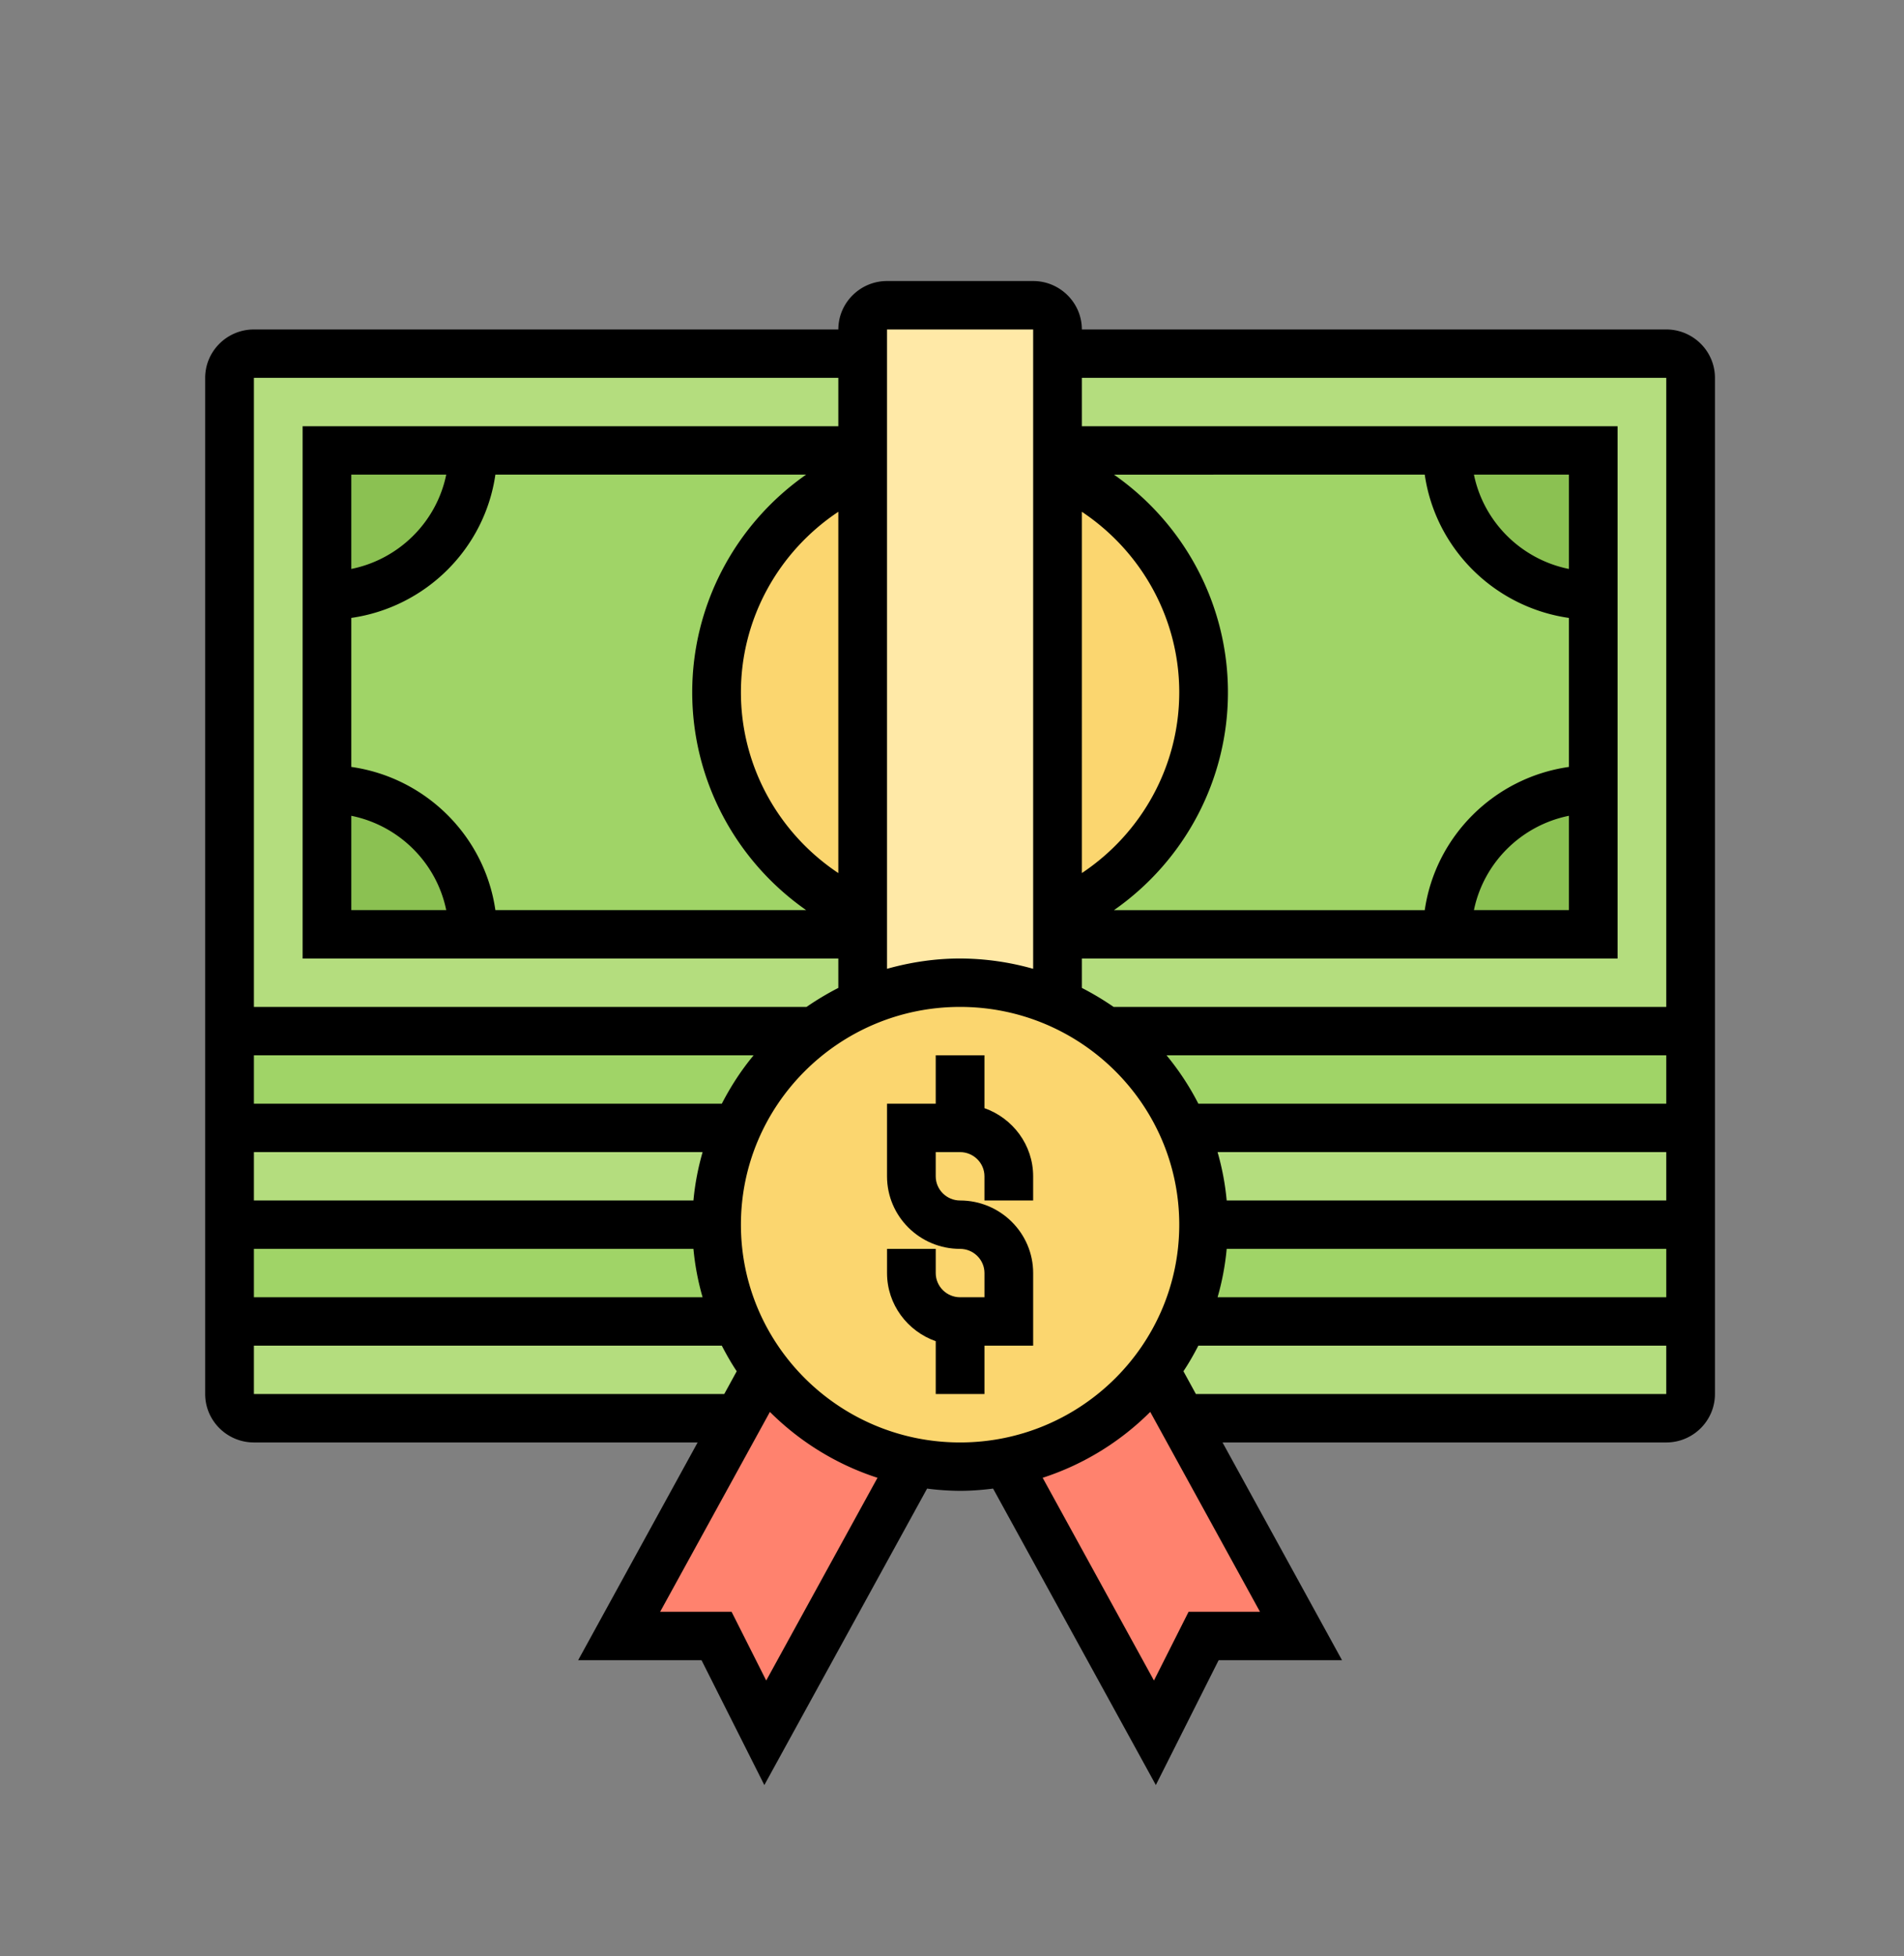 <svg xmlns="http://www.w3.org/2000/svg" xmlns:v="https://vecta.io/nano" width="149" height="153"><rect width="100%" height="100%" fill="#808080" stroke="none"/><style><![CDATA[.B{fill:#040505}.C{fill:#fff}.D{fill:#f9b57c}]]></style><defs><clipPath id="A"><path d="M526 230h149v153H526z"></path></clipPath><clipPath id="B"><path d="M526 231h149v151H526z"></path></clipPath><clipPath id="C"><path d="M526 231h149v151H526z"></path></clipPath><clipPath id="D"><path d="M541.867 251.983h118.532v117.713H541.867z"></path></clipPath></defs><g clip-path="url(#A)" transform="translate(-526 -230)"><g clip-path="url(#B)"><g clip-path="url(#C)"><path d="M380.964 320.854h-3.076a1.58 1.58 0 0 1-1.528-1.184c-.945-3.489-2.332-6.795-4.108-9.85a1.57 1.57 0 0 1 .238-1.913l2.171-2.156c.622-.618.622-1.618 0-2.236l-11.254-11.177a1.6 1.6 0 0 0-2.252 0l-2.171 2.156c-.511.507-1.297.597-1.926.236-3.077-1.764-6.405-3.142-9.92-4.076-.699-.187-1.192-.802-1.192-1.521v-3.052c0-.875-.713-1.583-1.59-1.583h-7.961v91.68h7.961c.877 0 1.59-.709 1.59-1.58v-3.052c0-.719.493-1.333 1.192-1.521 3.514-.934 6.842-2.312 9.92-4.08.629-.357 1.416-.27 1.926.24l2.171 2.156a1.6 1.6 0 0 0 2.252 0l11.254-11.176c.622-.618.622-1.622 0-2.236l-2.171-2.156c-.511-.511-.601-1.292-.238-1.914 1.776-3.055 3.164-6.36 4.108-9.85.185-.694.804-1.187 1.528-1.187h3.076c.878 0 1.591-.708 1.591-1.58v-15.805c0-.875-.713-1.583-1.591-1.583z" fill="#526173"></path><path d="M365.046 330.34l-.136 2.788-.413 2.763-.685 2.709-.948 2.628-1.203 2.524-1.444 2.396c-.521.774-1.08 1.521-1.675 2.239s-1.223 1.413-1.888 2.07l-2.083 1.875c-.727.593-1.479 1.145-2.259 1.663s-1.584.996-2.413 1.437l-2.542 1.195-2.646.94-2.727.677-2.78.41-2.81.139a29.25 29.25 0 0 1-2.807-.139l-2.779-.41c-.923-.18-1.833-.406-2.728-.677l-2.649-.94-2.543-1.195-2.409-1.437-2.259-1.663c-.727-.591-1.419-1.216-2.083-1.875s-1.294-1.347-1.888-2.07-1.154-1.465-1.675-2.239l-1.448-2.396-1.202-2.524-.948-2.628-.682-2.709-.413-2.763-.136-2.788.136-2.788.413-2.764a29.19 29.19 0 0 1 .682-2.708l.948-2.629 1.202-2.524 1.448-2.395 1.675-2.243 1.888-2.07 2.083-1.875 2.259-1.663 2.409-1.434 2.543-1.194 2.649-.941a27.93 27.93 0 0 1 2.728-.677 27.78 27.78 0 0 1 2.779-.41 28.1 28.1 0 0 1 2.807-.139l2.81.139 2.78.41 2.727.677 2.646.941 2.542 1.194a28.01 28.01 0 0 1 2.413 1.434l2.259 1.663 2.083 1.875 1.888 2.07 1.675 2.243c.522.774 1.004 1.572 1.444 2.395l1.203 2.524c.359.861.675 1.736.948 2.629l.685 2.708.413 2.764.136 2.788z" fill="#e6e6e6"></path><g fill="#7499cc"><path d="M345.946 357.21a28.65 28.65 0 0 0 12.734-8.934v-19.443l-12.734-3.163zm-31.832-9.409l.101.614c3.283 3.983 7.647 7.041 12.632 8.795v-31.54l-12.733 3.163z"></path></g><path d="M326.847 357.137c2.989 1.052 6.195 1.656 9.548 1.656s6.558-.604 9.551-1.656v-42.605h-19.099z" fill="#405c80"></path><path d="M333.213 358.606c1.045.114 2.105.187 3.182.187s2.14-.073 3.185-.187v-6.139h-6.367z" fill="#acc3e6"></path><g fill="#ffe38f"><path d="M312.519 289.241a3.12 3.12 0 0 1-.929 2.236 3.18 3.18 0 0 1-1.035.684 3.16 3.16 0 0 1-1.216.243 3.19 3.19 0 0 1-1.22-.243c-.391-.16-.734-.389-1.031-.684s-.529-.639-.689-1.028a3.05 3.05 0 0 1-.245-1.208 3.05 3.05 0 0 1 .245-1.208 3.14 3.14 0 0 1 .689-1.028c.297-.295.643-.524 1.031-.684a3.2 3.2 0 0 1 1.22-.24c.423 0 .829.08 1.216.24a3.18 3.18 0 0 1 1.035.684 3.16 3.16 0 0 1 .689 1.028 3.12 3.12 0 0 1 .241 1.208zm0 82.197a3.14 3.14 0 0 1-.241 1.208c-.161.389-.392.73-.689 1.025a3.15 3.15 0 0 1-1.035.687 3.16 3.16 0 0 1-1.216.24 3.19 3.19 0 0 1-1.22-.24 3.13 3.13 0 0 1-1.031-.687 3.09 3.09 0 0 1-.689-1.025 3.07 3.07 0 0 1-.245-1.208 3.08 3.08 0 0 1 .245-1.212 3.13 3.13 0 0 1 .689-1.024c.297-.298.643-.524 1.031-.687s.798-.24 1.22-.24a3.16 3.16 0 0 1 1.216.24 3.19 3.19 0 0 1 1.035.687c.301.298.528.639.689 1.024a3.15 3.15 0 0 1 .241 1.212zM301.38 357.21a3.14 3.14 0 0 1-.245 1.212 3.13 3.13 0 0 1-.689 1.024 3.18 3.18 0 0 1-1.034.684c-.389.163-.794.243-1.217.243s-.829-.08-1.216-.243-.734-.389-1.035-.684-.528-.639-.689-1.024a3.15 3.15 0 0 1-.241-1.212 3.13 3.13 0 0 1 .241-1.208 3.15 3.15 0 0 1 .689-1.028 3.18 3.18 0 0 1 1.035-.684 3.16 3.16 0 0 1 1.216-.24 3.17 3.17 0 0 1 1.217.24 3.18 3.18 0 0 1 1.034.684c.297.298.529.639.689 1.028a3.15 3.15 0 0 1 .245 1.208zm0-53.744a3.14 3.14 0 0 1-.245 1.212c-.161.389-.392.729-.689 1.024a3.22 3.22 0 0 1-1.034.688 3.1 3.1 0 0 1-1.217.24c-.423 0-.829-.08-1.216-.24a3.19 3.19 0 0 1-1.035-.687 3.14 3.14 0 0 1-.689-1.024 3.15 3.15 0 0 1-.241-1.212c0-.417.081-.819.241-1.208s.392-.729.689-1.024.643-.528 1.035-.687a3.19 3.19 0 0 1 1.216-.239 3.18 3.18 0 0 1 1.217.239 3.13 3.13 0 0 1 1.034.688 3.09 3.09 0 0 1 .689 1.024 3.13 3.13 0 0 1 .245 1.208zm-4.775 17.388a3.08 3.08 0 0 1-.245 1.212c-.161.385-.392.729-.689 1.024a3.16 3.16 0 0 1-1.032.684c-.389.16-.797.243-1.219.243s-.829-.08-1.217-.243a3.17 3.17 0 0 1-1.034-.684c-.298-.295-.529-.639-.689-1.024a3.14 3.14 0 0 1-.242-1.212 3.11 3.11 0 0 1 .242-1.208 3.13 3.13 0 0 1 .689-1.028 3.17 3.17 0 0 1 1.034-.684 3.18 3.18 0 0 1 1.217-.239 3.19 3.19 0 0 1 1.219.239 3.17 3.17 0 0 1 1.032.684 3.16 3.16 0 0 1 .689 1.028 3.06 3.06 0 0 1 .245 1.208zm0 18.968a3.08 3.08 0 0 1-.245 1.212c-.161.385-.392.729-.689 1.024a3.18 3.18 0 0 1-1.032.687 3.19 3.19 0 0 1-1.219.24 3.18 3.18 0 0 1-2.252-.927c-.298-.295-.529-.639-.689-1.024a3.14 3.14 0 0 1-.242-1.212 3.12 3.12 0 0 1 .242-1.208c.16-.389.391-.73.689-1.025s.642-.527 1.034-.687a3.18 3.18 0 0 1 1.217-.24 3.19 3.19 0 0 1 1.219.24 3.13 3.13 0 0 1 1.032.687c.298.298.528.636.689 1.025a3.07 3.07 0 0 1 .245 1.208z"></path></g><path d="M336.395 300.307c-16.673 0-30.242 13.471-30.242 30.033s13.569 30.033 30.242 30.033c9.436 0 17.873-4.319 23.421-11.066l.454-.6c3.975-5.087 6.367-11.448 6.367-18.367 0-16.562-13.566-30.033-30.242-30.033zM325.252 354.8c-3.699-1.67-6.96-4.132-9.548-7.18v-17.628l9.548-2.371zm12.737 2.33c-.532.031-1.055.08-1.594.08s-1.059-.049-1.591-.08v-3.08h3.185zm6.367-1.111a26.32 26.32 0 0 1-3.185.746v-4.298c0-.871-.714-1.58-1.591-1.58h-6.367c-.881 0-1.59.709-1.59 1.58v4.298c-1.084-.191-2.151-.427-3.186-.743v-39.911h15.919zm12.733-8.399a27.23 27.23 0 0 1-9.552 7.18v-27.179l9.552 2.375zm1.979-20.395l-11.531-2.861v-9.832c0-.875-.713-1.58-1.591-1.58h-19.099c-.881 0-1.595.705-1.595 1.58v9.832l-11.527 2.861c-.71.177-1.206.809-1.206 1.535v14.197c-2.024-3.764-3.181-8.059-3.181-12.617 0-14.819 12.139-26.874 27.057-26.874s27.06 12.055 27.06 26.874a26.52 26.52 0 0 1-3.185 12.617V328.76c0-.726-.496-1.358-1.202-1.535zm-40.182 4.694h3.185v3.164h-3.185zm0 6.323h3.185v3.163h-3.185zm0 6.323h3.185v3.163h-3.185z"></path><path d="M350.722 331.919h3.182v3.164h-3.182zm0 6.323h3.182v3.163h-3.182zm0 6.323h3.182v3.163h-3.182zm-19.099-23.711h3.181v6.323h-3.181zm6.366 0h3.182v6.323h-3.182zm-6.366 9.486h3.181v6.322h-3.181zm6.366 0h3.182v6.322h-3.182zm-6.366 9.482h3.181v6.322h-3.181zm6.366 0h3.182v6.322h-3.182zm-39.794 22.131c2.073 0 3.825-1.327 4.483-3.16h5.999l4.311 4.278c.297.298.702.461 1.126.461h7.957v-3.159h-7.3l-4.307-4.281a1.6 1.6 0 0 0-1.126-.462h-6.66c-.658-1.837-2.41-3.163-4.483-3.163-2.632 0-4.775 2.128-4.775 4.743s2.143 4.743 4.775 4.743zm0-6.323c.878 0 1.591.708 1.591 1.58a1.59 1.59 0 0 1-1.591 1.583c-.878 0-1.59-.708-1.59-1.583s.713-1.58 1.59-1.58zm16.576-55.323h7.3v-3.163h-7.957a1.59 1.59 0 0 0-1.126.465l-4.311 4.278h-5.999c-.658-1.833-2.41-3.16-4.483-3.16-2.632 0-4.775 2.125-4.775 4.739s2.143 4.743 4.775 4.743c2.073 0 3.825-1.326 4.483-3.159h6.66a1.59 1.59 0 0 0 1.126-.465zm-16.576 4.743c-.877 0-1.59-.708-1.59-1.583s.713-1.58 1.59-1.58 1.591.708 1.591 1.58a1.59 1.59 0 0 1-1.591 1.583z"></path><path d="M314.893 468.693c0 3.021 2.482 5.469 5.538 5.469s5.537-2.448 5.537-5.469c0-3.013-2.478-5.461-5.537-5.461s-5.538 2.448-5.538 5.461" fill="#202f5c"></path><path d="M314.893 468.693h-1.37c0 1.879.779 3.594 2.028 4.827 1.241 1.225 2.975 1.993 4.881 1.993 1.898 0 3.639-.768 4.88-1.993a6.78 6.78 0 0 0 2.025-4.827 6.77 6.77 0 0 0-2.025-4.819c-1.241-1.225-2.982-1.993-4.88-1.993-3.814 0-6.909 3.052-6.909 6.812h2.737c0-1.138.465-2.163 1.22-2.906.762-.746 1.797-1.204 2.951-1.204s2.188.458 2.943 1.204a4.03 4.03 0 0 1 1.22 2.906c0 1.139-.458 2.16-1.22 2.914-.755.743-1.79 1.204-2.943 1.204s-2.189-.461-2.951-1.204c-.755-.754-1.22-1.775-1.22-2.914h-1.366" class="B"></path><path d="M320.354 410.457c-10.873 0-19.69 8.704-19.69 19.447a19.24 19.24 0 0 0 4.114 11.899c.137.173.273.343.42.513 5.391 6.833 7.81 18.062 7.81 18.062h14.695s2.427-11.229 7.811-18.062c.147-.17.287-.34.423-.513a19.24 19.24 0 0 0 4.115-11.899c0-10.743-8.818-19.447-19.698-19.447" fill="#fbcb41"></path><path d="M312.478 459.118v7.642c0 1.069.881 1.933 1.965 1.933h11.828c1.083 0 1.965-.864 1.965-1.933v-7.642h-15.757" fill="#87b9d1"></path><path d="M312.478 459.118h-1.367v7.642a3.26 3.26 0 0 0 .979 2.322c.598.594 1.434.962 2.353.962h11.828c.919 0 1.758-.368 2.353-.962a3.25 3.25 0 0 0 .982-2.322v-7.642c0-.355-.15-.702-.406-.955s-.601-.396-.965-.396h-15.757c-.36 0-.71.146-.969.396-.252.253-.399.6-.399.955h1.367v1.35h14.39v6.292c0 .166-.066.302-.175.416-.112.108-.252.167-.423.167h-11.828a.58.58 0 0 1-.42-.167.59.59 0 0 1-.174-.416v-7.642h-1.37v1.35-1.35" class="B"></path><path d="M312.977 413.953s-10.027 3.542-9.705 15.777c0 0 .818 3.379 2.447 2.736s1.71-1.93 2.402-4.343c.703-2.417 1.951-8.535 8.364-12.076 0 0 4.066-1.611 3.286-2.59-1.147-1.42-4.807-.497-6.793.496" class="C"></path><path d="M317.568 490.31c-.661-1.701-2.653-2.621-2.653-2.621l-17.006-4.066-8.542 2.858-8.544-2.858-17.006 4.066s-1.99.92-2.653 2.621-2.787 23.673-2.787 23.673h61.984c-.003 0-2.129-21.971-2.797-23.673" fill="#2b5089"></path><path d="M277.306 484.463l12.061 23.555 10.908-23.829-10.828 2.32-12.142-2.046" fill="#d1e3f1"></path><path d="M277.306 484.463l-1.223.612 12.065 23.554c.234.462.72.75 1.248.739.529-.017 1-.319 1.22-.795l10.904-23.828c.21-.466.14-1.011-.185-1.403s-.846-.58-1.349-.476l-10.569 2.268-11.883-1.997c-.508-.087-1.021.118-1.329.528a1.33 1.33 0 0 0-.122 1.41l1.223-.612-.231 1.337 12.142 2.042a1.36 1.36 0 0 0 .521-.018l8.171-1.743-8.615 18.802-10.768-21.031-1.22.611-.231 1.337.231-1.337" class="B"></path><path d="M289.448 485.724l7.566-2.233c-1.189-2.031-1.983-11.603-1.983-11.603l-5.584 2.031-5.584-2.031s-.793 9.572-1.975 11.603l7.558 2.233" fill="#ed9154"></path><path d="M289.448 485.724l.396 1.291 7.562-2.225a1.36 1.36 0 0 0 .877-.802 1.32 1.32 0 0 0-.084-1.17 4.17 4.17 0 0 1-.301-.792c-.206-.701-.419-1.722-.608-2.83l-.654-4.965-.178-1.77-.049-.504c-.003-.118-.014-.18-.014-.18a1.34 1.34 0 0 0-.625-1.032c-.36-.225-.808-.274-1.21-.128l-5.111 1.864-5.111-1.864c-.399-.146-.843-.097-1.202.128-.368.23-.598.608-.629 1.032 0 0-.007.034-.011.104l-.594 5.364-.591 3.517-.331 1.34c-.106.365-.225.632-.273.716-.213.361-.242.788-.088 1.17.157.389.475.68.881.802l7.555 2.225c.126.039.269.059.395.059.133 0 .27-.02.396-.059l-.396-1.291v-1.351 1.351l.396-1.299-7.566-2.229-.388 1.295 1.181.677c.249-.423.403-.864.556-1.378.266-.892.479-1.99.679-3.156l.923-7.639-1.364-.107-.468 1.264 5.577 2.034a1.4 1.4 0 0 0 .952 0l5.583-2.034-.475-1.264-1.363.107a122.01 122.01 0 0 0 .553 5.104l.639 3.99.413 1.701c.153.514.311.955.552 1.378l1.189-.677-.396-1.295-7.558 2.229.388 1.299v-1.351 1.351" class="B"></path><path d="M289.459 447.865c-10.098-.045-12.072 8.61-11.412 14.905a106.63 106.63 0 0 0 1.853 10.625c.468 2.02 3.423 4.506 6.237 6.163 1.769 1.038 3.318 1.329 3.318 1.329h.004c.007 0 1.556-.291 3.321-1.329 2.814-1.657 5.766-4.143 6.241-6.163 1.028-4.358 1.723-9.451 1.849-10.625.665-6.295-1.982-14.381-11.411-14.905" class="D"></path><path d="M289.459 447.865l.007-1.351h-.088c-2.399 0-4.451.465-6.146 1.292a10.74 10.74 0 0 0-3.22 2.413c-1.307 1.444-2.164 3.163-2.703 4.94-.531 1.789-.744 3.643-.744 5.413 0 .799.045 1.587.126 2.341l.591 4.19 1.283 6.597c.178.743.542 1.413.993 2.056.685.954 1.601 1.854 2.618 2.694s2.144 1.611 3.263 2.264c1.976 1.163 3.66 1.482 3.765 1.503l.252-1.33-.328 1.313a1.37 1.37 0 0 0 1.174-.247 1.35 1.35 0 0 0 .529-1.066h-1.37l.171 1.34.126-.017c.29-.062 1.881-.413 3.727-1.496 1.482-.868 2.993-1.948 4.241-3.122.625-.59 1.181-1.201 1.636-1.836.454-.643.815-1.313.996-2.056l1.28-6.597.591-4.19c.074-.65.105-1.313.105-1.983 0-1.594-.196-3.243-.647-4.837-.671-2.395-1.919-4.701-3.929-6.461-2-1.764-4.759-2.93-8.22-3.118h-.069l-.007 1.351-.078 1.35c1.962.108 3.538.566 4.828 1.247 1.926 1.028 3.244 2.573 4.122 4.42s1.269 3.989 1.262 6.048a15.02 15.02 0 0 1-.088 1.701l-.573 4.045-1.242 6.41c-.062.263-.248.663-.566 1.114-.479.67-1.242 1.441-2.133 2.177-.891.729-1.916 1.438-2.912 2.021a10.83 10.83 0 0 1-2.063.934l-.622.187-.16.039-.032.006.126.643-.126-.643.126.643-.126-.643.218 1.129-.213-1.129h-.004l.218 1.129-.213-1.129.248 1.285-.241-1.291-.007.006.248 1.285-.241-1.291.245 1.329-.235-1.329h-.01l.245 1.329-.235-1.329.235 1.329-.218-1.329h-.017l.235 1.329-.218-1.329.218 1.329-.168-1.34-.049.011.218 1.329-.168-1.34a1.36 1.36 0 0 0-1.199 1.34h1.367l.335-1.305h-.007l-.077-.018-.014.087.021-.087h-.007l-.014.087.021-.087c-.085-.017-1.42-.302-2.881-1.166-1.329-.778-2.703-1.774-3.752-2.76-.528-.5-.969-.99-1.293-1.438-.318-.451-.503-.851-.563-1.114l-1.242-6.41-.577-4.045a19.89 19.89 0 0 1-.109-2.059c0-1.381.147-2.809.496-4.149.252-1.007.626-1.958 1.113-2.816.734-1.291 1.72-2.361 3.069-3.135 1.353-.767 3.094-1.257 5.398-1.257h.077l.004-1.35-.078 1.35.078-1.35" class="B"></path><path d="M277.707 462.826s-2.922-2.757-3.72-.136c-.658 2.16 2.045 8.417 3.947 6.371l-.228-6.235" class="D"></path><path d="M277.707 462.826l.945-.979c-.035-.032-.413-.389-.986-.778-.291-.188-.629-.389-1.025-.556s-.849-.302-1.388-.302a2.66 2.66 0 0 0-.812.122c-.423.135-.829.406-1.122.757-.301.35-.503.764-.64 1.215v-.004c-.122.4-.16.796-.16 1.188 0 .719.133 1.458.335 2.212.311 1.121.793 2.253 1.416 3.197.318.469.668.896 1.112 1.254.221.177.465.337.755.458s.619.205.979.205c.346.007.703-.08 1.018-.229s.58-.368.808-.608c.238-.264.371-.611.359-.965l-.224-6.236c-.017-.351-.171-.687-.426-.93l-.945.979-1.366.048.224 6.236 1.37-.049-1.007-.913-.028.025.147.194-.084-.226-.063.032.147.194-.084-.226.153.41v-.437l-.153.027.153.41v-.437.336l.095-.326-.095-.01v.336l.095-.326-.028.094.039-.087-.011-.007-.028.094.039-.087a.57.57 0 0 1-.154-.108c-.157-.135-.389-.409-.608-.763a8.59 8.59 0 0 1-.864-1.934c-.224-.691-.342-1.382-.339-1.837-.003-.205.028-.354.045-.41.032-.118.07-.194.088-.222l.014-.021-.174-.153.087.212.088-.059-.174-.153.087.212-.098-.236.045.247.052-.011-.098-.236.045.247-.024-.125.014.132.01-.007-.024-.125.014.132c.014-.007.147.013.314.09.263.104.588.312.829.493l.283.232.07.059.014.018h.003l.5-.524-.503.524h.003l.5-.524-.503.524.944-.979-1.366.048 1.366-.048" class="B"></path><path d="M301.472 463.499s2.922-2.753 3.716-.135c.658 2.163-2.041 8.413-3.943 6.371l.228-6.236" class="D"></path><path d="M301.472 463.499l.944.979-.406-.42.406.42-.406-.42.406.42c0-.007.301-.274.668-.513a2.67 2.67 0 0 1 .542-.296c.165-.072.284-.086.301-.083l.014-.243-.157.181.143.062.014-.243-.157.181.087-.105-.098.094.011.011.087-.105-.098.094.021-.017-.021.017.021-.017-.021.017c.004 0 .052.07.109.243.017.049.045.198.038.41.007.378-.077.927-.235 1.5-.238.864-.646 1.795-1.066 2.416-.202.313-.412.542-.549.65-.066.052-.108.076-.115.076l.055.122-.027-.129-.028.007.055.122-.027-.129.077.351v-.361l-.077.01.077.351v-.361.416l.192-.375a.54.54 0 0 0-.192-.041v.416l.192-.375-.084.164.108-.146-.024-.018-.084.164.108-.146-.021-.028-1.01.913 1.367.049.224-6.236-1.363-.049.944.979-.944-.979-1.367-.048-.231 6.235a1.33 1.33 0 0 0 .364.962c.224.243.489.459.805.611s.671.233 1.017.233a2.54 2.54 0 0 0 1.252-.34c.615-.348 1.045-.823 1.433-1.351.57-.795 1.025-1.746 1.364-2.722.335-.986.549-1.979.549-2.913 0-.396-.035-.785-.161-1.191-.088-.302-.206-.583-.364-.84-.238-.389-.58-.736-.983-.948a2.55 2.55 0 0 0-1.223-.302c-.542 0-.997.142-1.392.302-.584.25-1.062.573-1.413.84s-.569.469-.594.497c-.259.236-.413.576-.423.927l1.367.048" class="B"></path><path d="M289.448 485.724l-7.045-3.642s-1.108-.361-1.776.361-3.321 2.02-3.321 2.02l5.957 11.639s3.144-5.726 6.185-9.135v-1.243" class="C"></path><path d="M289.448 485.724l.581-1.226-.273-.125-3.598-1.729-1.958-1.021-.65-.378-.164-.115-.018-.01h-.007l-.419.465.465-.427-.046-.038-.419.465.465-.427c-.158-.167-.357-.288-.574-.361-.088-.024-.478-.153-1.069-.156-.294 0-.643.034-1.028.166-.378.125-.786.362-1.123.73l-.157.135a8.9 8.9 0 0 1-.744.49l-1.356.756-.479.25-.137.066-.041.021c-.329.16-.577.441-.689.781a1.34 1.34 0 0 0 .074 1.039l5.961 11.638a1.36 1.36 0 0 0 1.205.739c.508.007.98-.264 1.22-.708l.031-.059 2.099-3.507c1.108-1.753 2.538-3.819 3.877-5.319a1.33 1.33 0 0 0 .342-.892v-1.243a1.34 1.34 0 0 0-.789-1.226l-.581 1.226h-1.366v1.243h1.366l-1.027-.893c-1.616 1.809-3.182 4.136-4.367 6.024l-1.993 3.361 1.202.643 1.22-.611-5.957-11.639-1.22.611.605 1.212c.01-.007.696-.34 1.478-.774l1.192-.712.549-.385c.175-.132.339-.275.508-.452l-.038-.034.027.038.011-.004-.038-.034.027.038-.014-.024.014.031v-.007l-.014-.024.014.031.035-.011.102-.01c.066 0 .143.01.192.021l.045.01.003-.021-.003.021.003-.021-.003.021.241-.805-.265.798.024.007.241-.805-.265.798.426-1.284-.993.923c.14.153.256.233.378.327l.765.479 3.906 1.993 2.409 1.142.58-1.222h-1.366 1.366" class="B"></path><path d="M289.448 485.724l7.045-3.642s1.116-.361 1.78.361 2.003 1.746 2.003 1.746l-5.24 11.444s-2.539-5.257-5.588-8.666v-1.243" class="C"></path><path d="M289.448 485.724l.581 1.222c.007-.007 1.608-.747 3.307-1.58l2.441-1.243.951-.545.385-.253c.119-.087.235-.167.381-.323l-1-.92.427 1.284-.262-.798.241.805.021-.007-.262-.798.241.805-.017-.055.017.055-.017-.055.017.055c.011-.007.13-.031.235-.031a.64.64 0 0 1 .136.014l.007.007.014-.031-.024.02.01.011.014-.031-.024.02c.416.452.933.903 1.378 1.268l.786.635.846-1.066-1.248-.555-5.237 11.437 1.245.562 1.234-.583a45.81 45.81 0 0 0-1.699-3.146c-1.045-1.788-2.468-4.01-4.094-5.83l-1.028.893h1.37v-1.243h-1.37l.581 1.222-.581-1.222h-1.366v1.243c0 .33.119.649.342.892 1.42 1.587 2.786 3.701 3.779 5.392l1.171 2.122.322.628.081.16.017.038.007.01c.228.476.717.775 1.252.775.532-.011 1.007-.32 1.231-.799l5.237-11.44a1.35 1.35 0 0 0-.409-1.625l-.01-.007-.773-.622-1.045-.954c-.328-.368-.744-.605-1.122-.73a3.1 3.1 0 0 0-1.028-.166c-.591.003-.979.132-1.063.156-.224.073-.419.194-.573.361l.367.34-.328-.382-.038.042.367.34-.328-.382c0 .004-.048.035-.122.084-.13.093-.35.222-.615.368l-3.678 1.871-1.594.757-.482.219-.175.083a1.34 1.34 0 0 0-.786 1.226h1.366" class="B"></path><g fill="#335c91"><path d="M275.023 485.009l-2.343 8.058 3.983 1.573-3.983 3.055 13.552 16.288h3.052l.084-5.965-12.061-23.555-2.283.546"></path><path d="M302.555 484.734l3.685 8.333-3.987 1.573 3.987 3.055-13.853 16.288h-3.104l.084-5.965 10.908-23.829 2.28.545"></path></g><path d="M277.306 461.406l.951 2.968 1.86-4.093c.707-1.226 1.063-4.372 1.063-5.247s.71-2.097 1.328-2.361 6.29 1.75 8.146 1.313 6.731-.788 6.999-.701c.263.086.532 1.312.707 2.1s-.707 3.847 0 4.896 2.205 4.788 2.205 4.788 2.413-10.472.955-14.319-7.852-6.819-11.534-7.121c-3.779-.313-10.8 2.663-12.681 7.472s0 10.305 0 10.305" fill="#452516"></path><path d="M277.306 461.406l-1.311.409.955 2.972c.174.539.678.917 1.259.941.573.021 1.105-.319 1.318-.854l.048-.121.745-1.761.525-1.145.461-.896c.273-.483.444-.983.594-1.531.228-.809.378-1.702.489-2.49l.116-1.08.042-.816c0-.038.017-.156.059-.302.066-.211.198-.472.324-.642l.158-.191.021-.017-.196-.275.133.309.063-.034-.196-.275.133.309-.427-.989.147 1.066a1.2 1.2 0 0 0 .28-.077l-.427-.989.147 1.066-.088-.636v.646c.011 0 .032 0 .088-.01l-.088-.636v.646-.093l-.006.093h.006v-.093l-.006.093c.017 0 .16.011.345.049l1.367.312 2.807.66c.979.205 1.933.372 2.807.372.325 0 .636-.021.969-.098.338-.08.881-.173 1.485-.253l2.926-.302 1.259-.087.783-.031h.066l.028-.531-.063.524.035.007.028-.531-.063.524.137-1.163-.364 1.114c.146.049.188.042.227.049l.137-1.163-.364 1.114h-.007l.385-1.139-.79.914a1.29 1.29 0 0 0 .406.225l.385-1.139-.79.914.591-.688-.793.458c.017.028.048.098.202.23l.591-.688-.793.458.181-.107-.185.093.004.014.181-.107-.185.093c0 .011.038.091.069.198.116.341.242.924.346 1.379v-.004l.399-.086-.409.038.01.048.399-.086-.409.038.003.041c0 .087-.017.275-.041.504l-.161 1.267-.105 1.504a5.94 5.94 0 0 0 .084 1.01c.07.347.182.708.427 1.08a4.99 4.99 0 0 1 .231.389c.339.631.815 1.69 1.185 2.565l.472 1.122.136.333.049.125c.22.552.779.896 1.373.854.601-.048 1.102-.475 1.231-1.055.007-.014.368-1.583.731-3.743s.727-4.906.727-7.343c0-.74-.035-1.448-.115-2.118s-.213-1.295-.438-1.882v-.004c-.461-1.211-1.265-2.263-2.226-3.187-1.451-1.385-3.29-2.496-5.147-3.319s-3.727-1.351-5.332-1.486a7.22 7.22 0 0 0-.678-.025c-1.137 0-2.381.205-3.661.577-1.919.566-3.922 1.507-5.674 2.798-1.748 1.299-3.259 2.944-4.055 4.983-.707 1.805-.93 3.645-.93 5.294.004 3.295.884 5.847.909 5.927l1.297-.43-1.311.409 1.311-.409 1.297-.434-.091.031.091-.031-.091.031.091-.031c-.028-.066-.769-2.34-.769-5.063 0-1.406.199-2.923.745-4.322.367-.934.993-1.827 1.807-2.642 1.213-1.216 2.849-2.236 4.51-2.934 1.646-.698 3.328-1.059 4.524-1.052l.454.014c.765.065 1.769.281 2.825.631 1.581.532 3.301 1.368 4.703 2.375.696.5 1.311 1.042 1.8 1.597s.836 1.115 1.038 1.643c.116.309.221.746.287 1.274a15.17 15.17 0 0 1 .091 1.785c.007 2.173-.338 4.826-.689 6.899l-.482 2.59-.157.739-.045.198-.014.066 1.335.299 1.273-.497-.853-2.038-.748-1.642-.374-.736c-.12-.233-.235-.431-.368-.625l-.213.139.231-.115-.017-.024-.213.139.231-.115-.048.024.048-.024-.048.024.048-.024c-.01 0-.069-.257-.066-.614 0-.455.066-1.049.144-1.622l.105-.847.059-.806c-.007-.173-.011-.347-.059-.573l-.339-1.399-.266-.718c-.059-.125-.126-.261-.245-.421a1.94 1.94 0 0 0-.259-.27c-.112-.094-.276-.205-.503-.282h-.01c-.147-.048-.213-.055-.273-.066-.088-.01-.147-.01-.202-.01l-.175-.003-1.346.059-2.972.263-2.769.421h.004a1.71 1.71 0 0 1-.339.027c-.382.007-.983-.069-1.639-.194l-3.147-.719-1.382-.323-.584-.107c-.188-.028-.364-.049-.57-.049l-.29.014c-.108.017-.248.045-.423.115-.419.184-.696.427-.933.687-.364.389-.636.83-.85 1.316s-.367 1.007-.371 1.6c0 .136-.017.476-.062.882a21.67 21.67 0 0 1-.322 2.118l-.258.972c-.088.282-.179.5-.242.605-.213.361-.427.795-.643 1.26l-1.304 3.007 1.276.496 1.301-.402-.951-2.973-.004-.027-1.297.434" class="B"></path><path d="M338.153 470.055s1.329 8.374 3.993 16.853c2.661 8.444 22.327 5.357 22.327 5.357l8.499-2.715 2.549-1.851s.728-2.104-4.01-8.826c-3.667-5.197-7.213-18.155-7.213-18.155l-23.2 3.517-2.944 5.82" fill="#642f17"></path><path d="M338.153 470.055l-1.352.204c.007.039 1.335 8.458 4.038 17.048.472 1.497 1.402 2.719 2.552 3.632 1.741 1.375 3.961 2.149 6.286 2.618 2.332.465 4.79.607 7.035.607 4.373 0 7.929-.559 7.975-.569a.82.82 0 0 0 .205-.049l8.5-2.711c.15-.049.269-.108.388-.202l2.553-1.847c.224-.16.395-.389.482-.653.052-.145.116-.416.116-.816 0-.649-.161-1.642-.769-3.128-.612-1.479-1.675-3.458-3.527-6.09-.829-1.166-1.714-2.895-2.543-4.791-1.241-2.847-2.363-6.097-3.174-8.618l-.955-3.118-.259-.892-.066-.233c-.01-.052-.021-.079-.021-.079-.181-.667-.839-1.087-1.528-.983l-23.201 3.517c-.437.063-.815.34-1.017.729l-2.936 5.819a1.29 1.29 0 0 0-.133.809l1.352-.204 1.223.6 2.629-5.194 22.499-3.403-.206-1.34-1.321.358c.007.014.898 3.277 2.255 7.208.686 1.965 1.479 4.104 2.349 6.093s1.801 3.837 2.807 5.267c1.769 2.507 2.728 4.323 3.241 5.566.507 1.236.563 1.896.563 2.107v.07l-.007.01.734.105-.696-.24c-.027.087-.038.135-.038.135l.734.105-.696-.24 1.297.437-.808-1.09-2.37 1.726-8.292 2.646.423 1.284-.213-1.333-.035.007c-.359.052-3.639.528-7.513.524-2.826.004-5.971-.26-8.468-1.059-1.249-.396-2.325-.92-3.13-1.569-.815-.646-1.363-1.389-1.657-2.326-1.314-4.184-2.311-8.361-2.968-11.483l-.738-3.77-.185-1.049c-.024-.121-.035-.212-.045-.277s-.018-.087-.018-.087l-1.349.212 1.223.6-1.223-.6" class="B"></path><path d="M380.014 490.856c-.591-1.664-2.356-2.559-2.356-2.559l-14.289-3.972-8.35 2.788-8.345-2.788-14.297 3.972s-1.761.895-2.352 2.559c-.591 1.67-2.472 23.137-2.472 23.137h54.929s-1.874-21.467-2.468-23.137" fill="#162a45"></path><path d="M343.23 485.144l5.94 28.849h11.219l5.294-29.116-10.579 2.263-11.873-1.996" fill="#d1e3f1"></path><path d="M355.103 486.373l7.125-2.177c-1.116-1.989-1.867-11.343-1.867-11.343l-5.258 1.983-5.262-1.983s-.748 9.354-1.863 11.343l7.125 2.177" fill="#ed9154"></path><path d="M355.103 486.373l.405 1.292 7.125-2.181c.392-.118.71-.409.864-.788a1.35 1.35 0 0 0-.069-1.16c-.056-.083-.175-.378-.287-.767-.195-.687-.392-1.687-.567-2.767l-.625-4.857-.164-1.73-.042-.496-.017-.174c-.031-.42-.27-.809-.629-1.038-.368-.225-.822-.271-1.22-.118l-4.772 1.806-4.773-1.806c-.405-.153-.86-.107-1.219.118s-.605.618-.636 1.038l-.032.396-.604 5.434-.528 3.156-.291 1.184c-.101.312-.199.549-.241.621-.199.355-.231.782-.074 1.16s.472.67.867.788l7.125 2.181a1.32 1.32 0 0 0 .406.059c.14 0 .266-.025.405-.059l-.405-1.292v-1.351 1.351l.405-1.292-7.131-2.176-.399 1.291 1.192.653c.231-.41.378-.844.524-1.347.249-.868.455-1.938.636-3.08l.871-7.465-1.36-.104-.489 1.26 5.258 1.986c.318.122.661.122.979 0l5.258-1.986-.485-1.26-1.363.104c0 .011.188 2.365.521 4.986l.601 3.896.388 1.663c.151.503.298.937.529 1.347l1.192-.653-.406-1.291-7.125 2.176.406 1.292v-1.351 1.351" class="B"></path><path d="M355.106 449.379c-9.862-.049-11.793 8.412-11.146 14.565a102.19 102.19 0 0 0 1.804 10.378c.465 1.972 3.349 4.409 6.104 6.027 1.724 1.014 3.237 1.302 3.237 1.302h.007s1.517-.288 3.241-1.302c2.758-1.618 5.636-4.055 6.107-6.027a104.84 104.84 0 0 0 1.8-10.378c.643-6.153-1.933-14.055-11.156-14.565" class="D"></path><path d="M355.106 449.379l.011-1.351h-.088c-2.346 0-4.356.448-6.021 1.264-1.252.611-2.304 1.423-3.157 2.364-1.28 1.41-2.123 3.097-2.643 4.844s-.734 3.559-.734 5.295a21.08 21.08 0 0 0 .126 2.288l.577 4.097 1.252 6.451c.174.736.531 1.388.979 2.02.668.934 1.566 1.816 2.563 2.639 1.003.82 2.108 1.58 3.195 2.219.965.569 1.86.93 2.527 1.152l.812.237.242.055.069.014.024.007.011.003h.003l.028.007.224-1.333h-1.366a1.34 1.34 0 0 0 .405.955c.252.253.602.396.962.396h.007a1.37 1.37 0 0 0 .962-.396 1.34 1.34 0 0 0 .406-.955h-1.367l.329 1.313-.329-1.313.29 1.323.039-.01-.329-1.313.29 1.323-.29-1.323.269 1.323h.021l-.29-1.323.269 1.323-.077-.358.077.358-.077-.358.077.358c.151-.028 1.776-.358 3.678-1.465 1.447-.854 2.926-1.913 4.147-3.063.612-.572 1.161-1.173 1.608-1.795.444-.632.801-1.284.976-2.02l1.252-6.451.577-4.097c.069-.636.105-1.285.105-1.945 0-1.562-.192-3.17-.636-4.732-.658-2.344-1.878-4.604-3.846-6.326-1.966-1.729-4.671-2.872-8.052-3.052h-.074l-.011 1.351-.077 1.343c1.912.108 3.451.556 4.71 1.222 1.877.993 3.16 2.5 4.017 4.306.846 1.795 1.235 3.885 1.231 5.888 0 .57-.028 1.125-.088 1.667l-.559 3.954-1.213 6.261c-.056.25-.238.638-.549 1.069-.465.66-1.209 1.413-2.08 2.125-.87.719-1.87 1.406-2.839 1.979v-.007c-.762.448-1.489.74-2.011.913l-.611.184-.154.038-.031.004h-.011l-.007.007h-.01l-.045.01c-.605.153-1.031.691-1.031 1.309h1.366v-1.35h-.007v1.35h1.37c0-.66-.482-1.222-1.14-1.33l-.224 1.316.252-1.316h-.028l-.224 1.316.252-1.316-.161.83.165-.826-.004-.004-.161.83.165-.826c-.004 0-1.336-.271-2.801-1.139-1.304-.757-2.642-1.722-3.667-2.691-.514-.486-.948-.969-1.259-1.406-.311-.431-.485-.819-.545-1.069l-1.217-6.261-.559-3.954a18.96 18.96 0 0 1-.109-2.01c0-1.351.147-2.74.486-4.049.252-.979.608-1.906 1.083-2.743.714-1.257 1.675-2.298 2.99-3.048s3.01-1.226 5.258-1.226h.074l.003-1.35-.077 1.343.077-1.343" class="B"></path><path d="M344.594 463.562s-2.857-2.691-3.633-.132c-.639 2.114 2.004 8.225 3.854 6.229l-.221-6.097" class="D"></path><path d="M344.594 463.562l.948-.979c-.038-.032-.41-.386-.976-.764-.283-.188-.612-.382-1-.545s-.832-.295-1.367-.302c-.252 0-.531.038-.808.125-.416.128-.815.399-1.108.746-.301.351-.5.757-.636 1.198h.007c-.123.396-.161.778-.161 1.167 0 .704.126 1.434.328 2.173.308 1.097.776 2.205 1.392 3.128.311.466.658.882 1.088 1.233a3.2 3.2 0 0 0 .752.458 2.5 2.5 0 0 0 .968.205 2.44 2.44 0 0 0 1.007-.232c.311-.15.574-.369.793-.601.245-.264.378-.608.36-.962l-.216-6.097c-.014-.354-.164-.687-.423-.93l-.948.979-1.367.048.224 6.094 1.364-.045-1.004-.917-.024.021.16.215-.087-.246-.074.031.16.215-.087-.246.16.427v-.455c-.055 0-.115.01-.16.028l.16.427v-.455.351l.099-.341-.099-.01v.351l.099-.341-.032.115.049-.108-.017-.007-.032.115.049-.108-.038-.028c-.098-.055-.336-.274-.56-.604-.339-.493-.689-1.222-.929-1.947-.249-.723-.378-1.462-.378-1.934 0-.195.027-.341.038-.389h.003a.81.81 0 0 1 .085-.209l.01-.024-.042-.031.042.042v-.011l-.042-.031.042.042-.206-.198.102.26.105-.062-.206-.198.102.26-.098-.25.045.264.052-.014-.098-.25.045.264-.011-.087v.087h.011l-.011-.087v.087a1.19 1.19 0 0 1 .294.087 4.17 4.17 0 0 1 .801.482l.276.219.066.066.018.01.514-.534-.514.534.514-.534-.514.534.941-.975-1.367.048 1.367-.048" class="B"></path><path d="M365.557 463.562s2.857-2.691 3.633-.132c.639 2.114-1.997 8.225-3.857 6.229l.224-6.097" class="D"></path><path d="M365.557 463.562l.941.975-.406-.42.406.42-.406-.42.406.42s.29-.27.646-.496c.175-.118.368-.222.525-.285.157-.073.273-.083.283-.083v-.07l-.01.07h.01v-.07l-.01.07.038-.271-.195.195.157.076.038-.271-.195.195.081-.073-.081.069v.004l.081-.073-.081.069v.004c.017.024.052.086.098.222h-.007a1.36 1.36 0 0 1 .045.389c0 .368-.077.902-.234 1.465-.228.837-.626 1.746-1.035 2.35-.199.302-.402.525-.532.625l-.105.073.116.257v-.274c-.07 0-.116.017-.116.017l.116.257v-.274.437l.195-.399c-.042-.021-.126-.045-.195-.038v.437l.195-.399-.091.195.129-.167-.038-.028-.091.195.129-.167-.021-.024-1.014.913 1.37.045.225-6.094-1.367-.048.941.975-.941-.975-1.37-.049-.224 6.097c-.011.354.122.695.359.958a2.67 2.67 0 0 0 .802.601 2.37 2.37 0 0 0 1.007.236c.475 0 .898-.146 1.241-.34.605-.34 1.024-.809 1.409-1.33.556-.778 1.007-1.712 1.336-2.67s.535-1.934.542-2.857c0-.389-.038-.771-.154-1.167h-.007c-.088-.295-.206-.573-.367-.833a2.5 2.5 0 0 0-.969-.934c-.399-.222-.833-.302-1.21-.302-.535.007-.979.142-1.366.302-.58.243-1.045.562-1.392.823l-.584.486a1.33 1.33 0 0 0-.423.93l1.37.049" class="B"></path><path d="M355.103 486.373l-6.255-4.271s-1.098-.35-1.741.358c-.654.701-3.877 2.684-3.877 2.684l2.807 11.937s6.087-6.16 9.066-9.489v-1.219" class="C"></path><path d="M355.103 486.373l.744-1.135c-.007 0-.088-.056-.241-.153l-3.185-2.083-1.759-1.202-.601-.441-.182-.142-.041-.038-.007-.004-.242.243.252-.232-.01-.011-.242.243.252-.232a1.33 1.33 0 0 0-.573-.365c-.081-.024-.472-.149-1.045-.156a3.22 3.22 0 0 0-1.018.163c-.378.129-.782.361-1.115.726l-.203.177-.915.67-1.647 1.087-.583.371c-.078.042-.133.08-.172.105l-.059.031c-.499.309-.744.892-.615 1.458l2.814 11.937c.116.479.482.857.966.993s.993-.007 1.345-.358c.004-.003 1.525-1.545 3.427-3.507l5.678-6.034c.227-.246.345-.566.345-.892v-1.219a1.35 1.35 0 0 0-.622-1.135l-.744 1.135h-1.37v1.219h1.37l-1.032-.896-5.608 5.955-2.409 2.479-.727.739-.263.267.973.945 1.335-.302-2.807-11.941-1.335.306.723 1.146c.011-.004.822-.5 1.731-1.101l1.349-.923.588-.445a4.8 4.8 0 0 0 .496-.455l-.059-.052.045.066.014-.014-.059-.052.045.066-.025-.028.011.032.014-.004-.025-.028.011.032c.007-.004.055-.018.133-.018.059 0 .133.014.174.025l.045.003v.007l.175-.608-.199.598.024.01.175-.608-.199.598.43-1.289-1.003.924c.105.111.192.191.297.271.178.153.399.319.654.503l3.444 2.334 2.119 1.371.745-1.132h-1.37 1.37" class="B"></path><path d="M355.103 486.373l6.254-4.271s1.091-.35 1.741.358c.647.701 2.584 2.417 2.584 2.417l-3.038 12.989s-4.567-6.945-7.541-10.274v-1.219" class="C"></path><path d="M355.103 486.373l.744 1.132c.004 0 1.413-.899 2.906-1.889l2.15-1.458.839-.608.322-.253a3.33 3.33 0 0 0 .293-.271l-1-.924.427 1.289-.273-.813.252.816.021-.003-.273-.813.252.816-.028-.08.021.08h.007l-.028-.08.021.08c.01 0 .133-.028.224-.028.066 0 .112.014.123.018h.003l.028-.066-.049.048.021.018.028-.066-.049.048.741.743 1.94 1.771.916-1.003-1.335-.306-3.038 12.989 1.335.306 1.143-.737c-.003-.006-1.15-1.749-2.674-3.923l-2.482-3.413-2.503-3.097-1.024.896h1.366v-1.219h-1.366l.744 1.132-.744-1.132h-1.37v1.219a1.36 1.36 0 0 0 .338.892c.707.788 1.536 1.823 2.367 2.924l3.468 4.84 1.154 1.697.325.486.109.174a1.38 1.38 0 0 0 1.385.594c.542-.097.975-.497 1.094-1.031l3.038-12.989a1.34 1.34 0 0 0-.416-1.309l-.081-.077-1.16-1.048-.724-.674-.521-.517v-.007c-.332-.358-.738-.59-1.109-.719-.378-.125-.731-.163-1.021-.163-.577.007-.962.132-1.048.156-.221.073-.417.195-.574.365l.224.205-.212-.216-.011.011.224.205-.212-.216-.112.091c-.246.201-.769.58-1.375.993l-2.954 1.968-1.126.723-.444.291c-.388.243-.625.677-.625 1.132h1.37" class="B"></path><g fill="#1c3653"><path d="M367.91 485.411l3.601 8.135-3.898 1.542 3.898 2.993-9.6 15.912h-3.038l6.81-29.116 2.227.534m-26.907.233l-3.629 7.902 3.898 1.542-3.898 2.993 9.6 15.912h3.031l-6.775-28.88-2.227.531"></path></g><path d="M344.611 463.951c-3.28.986-6.458 6.104-6.458 6.104-1.741-7.052.619-16.614.619-16.614 2.657-11.423 18.946-11.052 21.616-9.833 2.671 1.208 3.263 3.969 3.263 3.969 7.377 1.822 7.475 15.169 7.066 21.134s.793 10.162.793 10.162c-8.506-.913-6.629-17.037-7.45-20.575s-3.273-4.145-3.273-4.145-4.51 6.267-16.177 9.798" fill="#894928"></path><g class="B"><path d="M344.611 463.951l-.399-1.299c-1.08.33-2.014.934-2.863 1.622-1.27 1.038-2.339 2.291-3.108 3.291l-1.255 1.781 1.167.709 1.329-.323c-.434-1.757-.602-3.747-.602-5.698 0-2.646.308-5.232.612-7.145l.416-2.292.137-.628.038-.16.01-.038.007-.025c.437-1.885 1.27-3.364 2.363-4.576 1.643-1.812 3.93-3.031 6.367-3.774 2.433-.753 4.996-1.028 7.08-1.021a17.99 17.99 0 0 1 2.58.157l.871.156c.234.059.398.118.458.146a4.27 4.27 0 0 1 1.238.854c.492.489.822 1.059 1.017 1.5a5.02 5.02 0 0 1 .195.524c.025.059.035.104.039.132l.007.024.433-.1-.433.09v.01l.433-.1-.433.09c.105.51.496.909 1.006 1.034 1.189.296 2.12.938 2.934 1.934.608.743 1.129 1.684 1.556 2.764.639 1.618 1.066 3.531 1.321 5.486a44.68 44.68 0 0 1 .353 5.764l-.133 3.777-.088 2.583c0 4.778.902 7.955.926 8.042l1.318-.369.147-1.347c-.85-.09-1.503-.35-2.084-.757-.51-.354-.958-.829-1.359-1.43-.703-1.049-1.231-2.469-1.598-4.059-.552-2.389-.737-5.132-.836-7.538l-.126-3.288-.094-1.34c-.039-.406-.088-.774-.165-1.118-.464-2.045-1.471-3.371-2.402-4.135-.923-.767-1.734-.983-1.877-1.021-.543-.135-1.123.077-1.444.531l.507.355-.507-.362v.007l.507.355-.507-.362c-.007.011-1.092 1.493-3.563 3.389s-6.329 4.215-11.898 5.899l.798 2.587c6.002-1.813 10.209-4.354 12.911-6.455s3.919-3.76 3.978-3.854l-1.112-.777-.332 1.309.165-.653-.192.646.027.007.165-.653-.192.646.066.02c.167.066.59.261 1.027.719s.92 1.174 1.203 2.399v.007c.074.281.136.886.174 1.632.078 1.323.106 3.139.213 5.121.182 2.979.532 6.333 1.643 9.18.56 1.417 1.314 2.729 2.402 3.761a7.07 7.07 0 0 0 1.874 1.281c.707.33 1.486.552 2.332.639.448.048.895-.132 1.192-.473a1.35 1.35 0 0 0 .269-1.236c-.027-.104-.828-3.003-.821-7.305a33.45 33.45 0 0 1 .08-2.399 57.55 57.55 0 0 0 .137-3.961c-.004-3.365-.29-7.406-1.399-10.934-.56-1.767-1.325-3.409-2.43-4.771s-2.58-2.423-4.408-2.864l-.332 1.306 1.339-.275c-.021-.09-.196-.906-.776-1.916-.29-.511-.686-1.066-1.213-1.601a6.88 6.88 0 0 0-2.038-1.406v-.004c-.294-.132-.601-.222-.948-.309-1.028-.25-2.434-.395-4.104-.395-3.091 0-7.052.52-10.621 2.19-1.79.841-3.475 1.976-4.86 3.511-1.385 1.524-2.458 3.454-2.993 5.77l1.335.299-1.332-.32a51.12 51.12 0 0 0-1.297 10.913c0 2.104.174 4.284.678 6.34.133.528.577.927 1.119 1.01s1.095-.163 1.378-.628c.028-.038.805-1.274 1.934-2.576.556-.65 1.209-1.313 1.87-1.848s1.335-.93 1.888-1.093l-.399-1.288m-13.946-43.133l.518-.32-.518.313v.007l.518-.32-.518.313c0 .007.59.972 1.174 2.538s1.151 3.739 1.151 6.156a14.38 14.38 0 0 1-.762 4.666c-.553 1.618-1.434 3.271-2.811 4.913-.482.573-.402 1.42.178 1.903.581.468 1.448.392 1.926-.184 1.588-1.893 2.65-3.847 3.301-5.767.658-1.917.905-3.795.905-5.531 0-2.879-.678-5.375-1.352-7.17-.676-1.788-1.346-2.882-1.378-2.934-.403-.639-1.245-.833-1.885-.444-.646.388-.85 1.222-.447 1.861m313.246 49.848h-14.362a1.57 1.57 0 0 0-1.076.437c-.28.285-.444.67-.444 1.066v1.715h1.521l-1.521-.024v.048c0 .226.017 1.226.321 2.657a17.51 17.51 0 0 0 4.262 8.214c2.696 2.924 6.968 5.552 13.46 6.695l.27-1.48h-1.522v3.288c0 .83.682 1.504 1.522 1.504s1.521-.674 1.521-1.504v-3.288c0-.729-.528-1.354-1.252-1.479-3.964-.704-6.866-1.968-9.027-3.43-3.23-2.205-4.831-4.892-5.667-7.118-.826-2.218-.846-3.958-.846-4.059v-.006l-.864-.007.864.013v-.006l-.864-.007.864.013v-.236h12.841c.843 0 1.525-.673 1.525-1.503s-.682-1.503-1.525-1.503m36.5 3.006h12.841v.236c0 .066-.003.858-.255 2.042-.385 1.771-1.297 4.385-3.531 6.802s-5.803 4.697-11.75 5.763c-.724.125-1.256.75-1.256 1.479v3.288c0 .83.682 1.504 1.525 1.504s1.521-.674 1.521-1.504v-3.288h-1.521l.266 1.48c4.335-.771 7.674-2.184 10.22-3.917 3.821-2.59 5.807-5.882 6.796-8.555s1.031-4.753 1.031-5.094v-.048l-1.524.024h1.524v-1.715c0-.396-.164-.781-.443-1.066a1.58 1.58 0 0 0-1.08-.437H680.41c-.84 0-1.522.673-1.522 1.503s.682 1.503 1.522 1.503"></path></g><path d="M654.249 524.819c-.84 0-1.522-.674-1.522-1.503v-3.705a1.51 1.51 0 0 1 .553-1.16c.042-.031 4.22-3.517 4.598-8.829.273-3.691-1.336-7.468-4.762-11.215-10.248-11.214-14.824-20.915-14.824-31.446 0-.83.686-1.503 1.522-1.503h44.692c.839 0 1.521.673 1.521 1.503 0 10.531-4.577 20.232-14.827 31.446-3.426 3.747-5.028 7.524-4.758 11.215.385 5.312 4.559 8.798 4.601 8.836a1.49 1.49 0 0 1 .549 1.153v3.705c0 .829-.682 1.503-1.525 1.503h-15.816" fill="#fbcb41"></path><path d="M684.505 463.954h-44.692c-1.675 0-3.045 1.34-3.045 3.007 0 10.933 4.698 20.94 15.222 32.457 3.129 3.419 4.601 6.808 4.377 10.065-.329 4.656-4.025 7.788-4.066 7.819a2.97 2.97 0 0 0-1.095 2.309v3.705c0 1.659 1.363 3.006 3.042 3.006h15.816c1.682 0 3.045-1.347 3.045-3.006v-3.705a3 3 0 0 0-1.108-2.319c-.025-.021-3.724-3.153-4.049-7.809-.224-3.257 1.249-6.646 4.37-10.065 10.493-11.482 15.191-21.465 15.222-32.36v-.097c0-1.667-1.363-3.007-3.041-3.007zm0 3.007c0 8.225-2.776 17.686-14.44 30.436-11.653 12.756 0 22.214 0 22.214v3.705h-15.816v-3.705s11.657-9.458 0-22.214c-11.657-12.75-14.436-22.211-14.436-30.436h44.692" class="B"></path><g fill="#f68933"><path d="M639.887 469.596a2.76 2.76 0 0 1-2.769-2.743v-.104c0-1.507 1.241-2.736 2.769-2.736h45.377c1.528 0 2.769 1.229 2.769 2.736v.104c0 1.511-1.242 2.743-2.769 2.743h-45.377m13.736 55.223c-1.332 0-2.423-1.076-2.423-2.392 0-1.323 1.091-2.396 2.423-2.396h17.485c1.339 0 2.43 1.073 2.43 2.396 0 1.316-1.091 2.392-2.43 2.392h-17.485"></path></g><path d="M671.108 518.528h-17.485c-2.174 0-3.943 1.746-3.943 3.899 0 2.145 1.769 3.895 3.943 3.895h17.485c2.178 0 3.95-1.75 3.95-3.895 0-2.153-1.772-3.899-3.95-3.899zm0 3.006c.499 0 .909.4.909.893 0 .486-.41.889-.909.889h-17.485c-.492 0-.902-.403-.902-.889 0-.493.41-.893.902-.893h17.485" class="B"></path><g class="C"><path d="M686.652 592.024c-.84 0-1.522-.674-1.522-1.504v-36.866c0-.83.682-1.503 1.522-1.503h43.041c.846 0 1.521.673 1.521 1.503v36.866a1.51 1.51 0 0 1-1.521 1.504h-43.041m-94.062 0c-.843 0-1.525-.674-1.525-1.504v-36.866c0-.83.682-1.503 1.525-1.503h43.049c.839 0 1.521.673 1.521 1.503v36.866c0 .83-.682 1.504-1.521 1.504H592.59"></path><path d="M635.638 592.024c-.843 0-1.525-.674-1.525-1.504v-62.975c0-.83.682-1.504 1.525-1.504h51.014c.839 0 1.521.674 1.521 1.504v62.975c0 .83-.682 1.504-1.521 1.504h-51.014"></path></g><g class="B"><path d="M686.652 524.538h-51.014c-1.682 0-3.045 1.347-3.045 3.007v62.975c0 1.66 1.363 3.007 3.045 3.007h51.014c1.682 0 3.045-1.347 3.045-3.007v-62.975c0-1.66-1.363-3.007-3.045-3.007zm0 3.007v62.975h-51.014v-62.975h51.014"></path><path d="M686.652 535.343h-51.014c-.843 0-1.525.673-1.525 1.503s.682 1.504 1.525 1.504h51.014c.839 0 1.521-.674 1.521-1.504s-.682-1.503-1.521-1.503m-53.189 22.186H591.68c-.843 0-1.525.674-1.525 1.503s.682 1.504 1.525 1.504h41.783c.84 0 1.522-.674 1.522-1.504s-.682-1.503-1.522-1.503m96.231 0h-39.067c-.839 0-1.521.674-1.521 1.503s.682 1.504 1.521 1.504h39.067a1.51 1.51 0 0 0 1.521-1.504 1.51 1.51 0 0 0-1.521-1.503m-48.91-13.666v20.916c0 .829.683 1.503 1.522 1.503s1.521-.674 1.521-1.503v-20.916c0-.83-.682-1.503-1.521-1.503s-1.522.673-1.522 1.503m0 28.224v10.927c0 .83.683 1.503 1.522 1.503s1.521-.673 1.521-1.503v-10.927c0-.83-.682-1.503-1.521-1.503s-1.522.673-1.522 1.503m-53.722-7.308v7.308c0 .83.682 1.504 1.522 1.504s1.521-.674 1.521-1.504v-7.308c0-.83-.682-1.504-1.521-1.504s-1.522.674-1.522 1.504m0 12.77v8.676a1.51 1.51 0 0 0 1.522 1.504 1.51 1.51 0 0 0 1.521-1.504v-8.676c0-.83-.682-1.504-1.521-1.504s-1.522.674-1.522 1.504m96.594-12.77v7.308c0 .83.682 1.504 1.524 1.504a1.51 1.51 0 0 0 1.522-1.504v-7.308a1.51 1.51 0 0 0-1.522-1.504c-.842 0-1.524.674-1.524 1.504m0 12.77v8.676a1.51 1.51 0 0 0 1.524 1.504c.847 0 1.522-.667 1.522-1.504v-8.676a1.51 1.51 0 0 0-1.522-1.504c-.842 0-1.524.674-1.524 1.504"></path></g><g fill="#a0d467"><path d="M583.678 333.36H543.96v-7.569h38.115c0 2.691.574 5.264 1.602 7.569m74.624-7.569v7.569h-39.713c1.028-2.305 1.601-4.878 1.601-7.569h38.112m0-15.141v7.572h-39.713a19 19 0 0 0-6.021-7.572h45.734m-114.34 0h45.737a18.97 18.97 0 0 0-6.02 7.572H543.96v-7.572"></path></g><g fill="#b4dd7e"><path d="M585.888 337.145l-2.076 3.784H545.87c-1.052 0-1.909-.847-1.909-1.892v-5.677h39.718a18.04 18.04 0 0 0 2.209 3.785m72.413-3.785v5.677a1.9 1.9 0 0 1-1.905 1.892h-37.941l-2.076-3.784c.877-1.153 1.622-2.424 2.209-3.785h39.713m0-15.138v7.569h-38.112c0-2.684-.573-5.263-1.601-7.569h39.713m-74.641 0h.018c-1.028 2.306-1.602 4.885-1.602 7.569h-38.115v-7.569h39.699m9.849-9.78v.014a18.6 18.6 0 0 0-3.811 2.195h-45.737v-51.095c0-1.045.857-1.892 1.909-1.892h47.639v7.569h-41.923v37.849h41.923v5.361m15.248-5.362h41.923v-37.849h-41.923v-7.569h47.639a1.9 1.9 0 0 1 1.905 1.892v51.095h-45.734a18.7 18.7 0 0 0-3.81-2.195v-5.375"></path></g><g fill="#a0d467"><path d="M593.509 301.515v1.566h-30.491c0-6.26-5.128-11.353-11.432-11.353v-15.142c6.304 0 11.432-5.094 11.432-11.354h30.491v1.573c-6.731 2.927-11.433 9.597-11.433 17.35 0 7.764 4.703 14.423 11.433 17.36m57.17-24.929v15.142c-6.304 0-11.433 5.093-11.433 11.353h-30.49v-1.566c6.726-2.937 11.432-9.597 11.432-17.36 0-7.753-4.706-14.423-11.432-17.35v-1.573h30.49c0 6.26 5.129 11.354 11.433 11.354"></path></g><g fill="#8bc152"><path d="M563.018 303.081h-11.432v-11.353c6.304 0 11.432 5.093 11.432 11.353m-11.432-37.849h11.432c0 6.26-5.128 11.354-11.432 11.354v-11.354m99.093 0v11.354c-6.304 0-11.433-5.094-11.433-11.354h11.433m0 26.495v11.353h-11.433c0-6.26 5.129-11.353 11.433-11.353"></path></g><g fill="#fbd66f"><path d="M608.757 266.805c6.726 2.927 11.432 9.597 11.432 17.35 0 7.764-4.706 14.423-11.432 17.36v-34.71m-15.248 0v34.71c-6.731-2.937-11.433-9.597-11.433-17.36 0-7.753 4.703-14.423 11.433-17.35"></path></g><g fill="#ff826e"><path d="M618.455 340.929l9.356 17.034h-7.622l-3.81 7.569-11.433-20.815-.059-.364c4.667-.945 8.73-3.556 11.492-7.208l2.076 3.784m-32.567-3.784c2.762 3.652 6.824 6.263 11.492 7.208l-.059.364-11.433 20.815-3.811-7.569h-7.622l9.357-17.034 2.076-3.784"></path></g><path d="M608.757 303.081v5.375a18.99 18.99 0 0 0-7.626-1.59 18.97 18.97 0 0 0-7.622 1.59v-52.685c0-1.045.857-1.896 1.905-1.896h11.436c1.049 0 1.906.851 1.906 1.896v47.31" fill="#ffe9a7"></path><path d="M618.588 318.222c1.028 2.306 1.601 4.885 1.601 7.569 0 2.691-.573 5.264-1.601 7.569-.587 1.361-1.332 2.632-2.209 3.785-2.762 3.652-6.825 6.263-11.492 7.208-1.199.229-2.458.364-3.755.364a20 20 0 0 1-3.751-.364c-4.668-.945-8.73-3.556-11.492-7.208a18.04 18.04 0 0 1-2.209-3.785c-1.028-2.305-1.602-4.878-1.602-7.569 0-2.684.574-5.263 1.602-7.569a18.97 18.97 0 0 1 6.02-7.572c1.161-.872 2.441-1.604 3.811-2.195a18.97 18.97 0 0 1 7.622-1.59 18.99 18.99 0 0 1 7.626 1.59c1.366.591 2.649 1.323 3.81 2.195a19 19 0 0 1 6.021 7.572" fill="#fbd66f"></path><path d="M603.04 316.677v-4.135h-3.814v3.788h-3.811v5.677c0 3.135 2.563 5.677 5.717 5.677 1.052 0 1.909.85 1.909 1.892v1.892h-1.909c-1.049 0-1.905-.851-1.905-1.892v-1.892h-3.811v1.892c0 2.462 1.601 4.548 3.811 5.329v4.132h3.814v-3.784h3.81v-5.677c0-3.128-2.563-5.677-5.72-5.677-1.049 0-1.905-.851-1.905-1.892v-1.892h1.905c1.052 0 1.909.85 1.909 1.892v1.892h3.81v-1.892c0-2.462-1.601-4.549-3.81-5.33"></path><g clip-path="url(#D)"><path d="M619.587 339.037l-.976-1.781c.43-.642.812-1.316 1.168-2.003h36.616v3.784zm-.573 17.034l-2.71 5.375-8.709-15.857c3.213-1.042 6.087-2.826 8.419-5.153l8.589 15.635zm-35.032-30.28c0-9.388 7.695-17.033 17.149-17.033s17.153 7.645 17.153 17.033c0 9.396-7.699 17.034-17.153 17.034s-17.149-7.638-17.149-17.034zm1.979 35.655l-2.71-5.375h-5.591l8.59-15.635c2.332 2.327 5.206 4.111 8.419 5.153zm-40.091-22.409v-3.784h36.616c.356.687.737 1.361 1.167 2.003l-.975 1.781zm36.616-22.707H545.87v-3.788h39.108c-.969 1.163-1.793 2.434-2.492 3.788zm-2.22 11.354a20.39 20.39 0 0 0 .717 3.784H545.87v-3.784zm0-3.785H545.87v-3.784h35.113c-.35 1.218-.598 2.482-.717 3.784zm11.338-64.344v3.785h-41.923v41.633h41.923v2.299c-.864.444-1.696.941-2.486 1.486H545.87v-49.203zm0 38.734c-4.695-3.125-7.622-8.388-7.622-14.135s2.926-10.999 7.622-14.124zm-38.112-23.787v-7.378h7.429c-.758 3.705-3.699 6.625-7.429 7.378zm11.275 26.686c-.832-5.788-5.447-10.371-11.275-11.201v-11.656c5.828-.837 10.443-5.42 11.275-11.208h24.32c-5.514 3.85-8.916 10.163-8.916 17.03s3.402 13.183 8.916 17.034zm-11.275-7.378c3.731.753 6.671 3.673 7.429 7.378h-7.429zm53.359-38.04v50.008a21.18 21.18 0 0 0-5.72-.806c-1.979 0-3.891.295-5.717.806v-50.008zm11.433 28.384c0 5.746-2.926 11.01-7.622 14.135V270.03c4.695 3.125 7.622 8.382 7.622 14.124zm30.491 9.656v7.378h-7.43c.759-3.705 3.7-6.625 7.43-7.378zm-11.279-26.686c.836 5.788 5.451 10.371 11.279 11.208v11.656c-5.828.83-10.443 5.413-11.279 11.201h-24.32c5.517-3.851 8.919-10.166 8.919-17.034s-3.402-13.18-8.919-17.03zm11.279 7.378c-3.731-.753-6.671-3.673-7.43-7.378h7.43zM619.78 316.33a20.86 20.86 0 0 0-2.493-3.788h39.109v3.788zm2.216 7.569c-.119-1.302-.364-2.566-.713-3.784h35.113v3.784zm0 3.785h34.4v3.784h-35.113a20.47 20.47 0 0 0 .713-3.784zm34.4-68.129v49.203h-43.249a22.46 22.46 0 0 0-2.485-1.486v-2.299h41.923V263.34h-41.923v-3.785zm0-3.785h-45.734c0-2.087-1.713-3.788-3.811-3.788h-11.436c-2.097 0-3.81 1.701-3.81 3.788H545.87c-2.102 0-3.814 1.698-3.814 3.785v79.482c0 2.087 1.713 3.788 3.814 3.788h34.724l-9.349 17.03h9.653l4.916 9.767 12.737-23.189a20.49 20.49 0 0 0 2.58.177c.881 0 1.738-.07 2.584-.177l12.737 23.189 4.915-9.767h9.654l-9.35-17.03h34.725c2.101 0 3.81-1.701 3.81-3.788v-79.482c0-2.087-1.71-3.785-3.81-3.785"></path></g></g></g></g></svg>